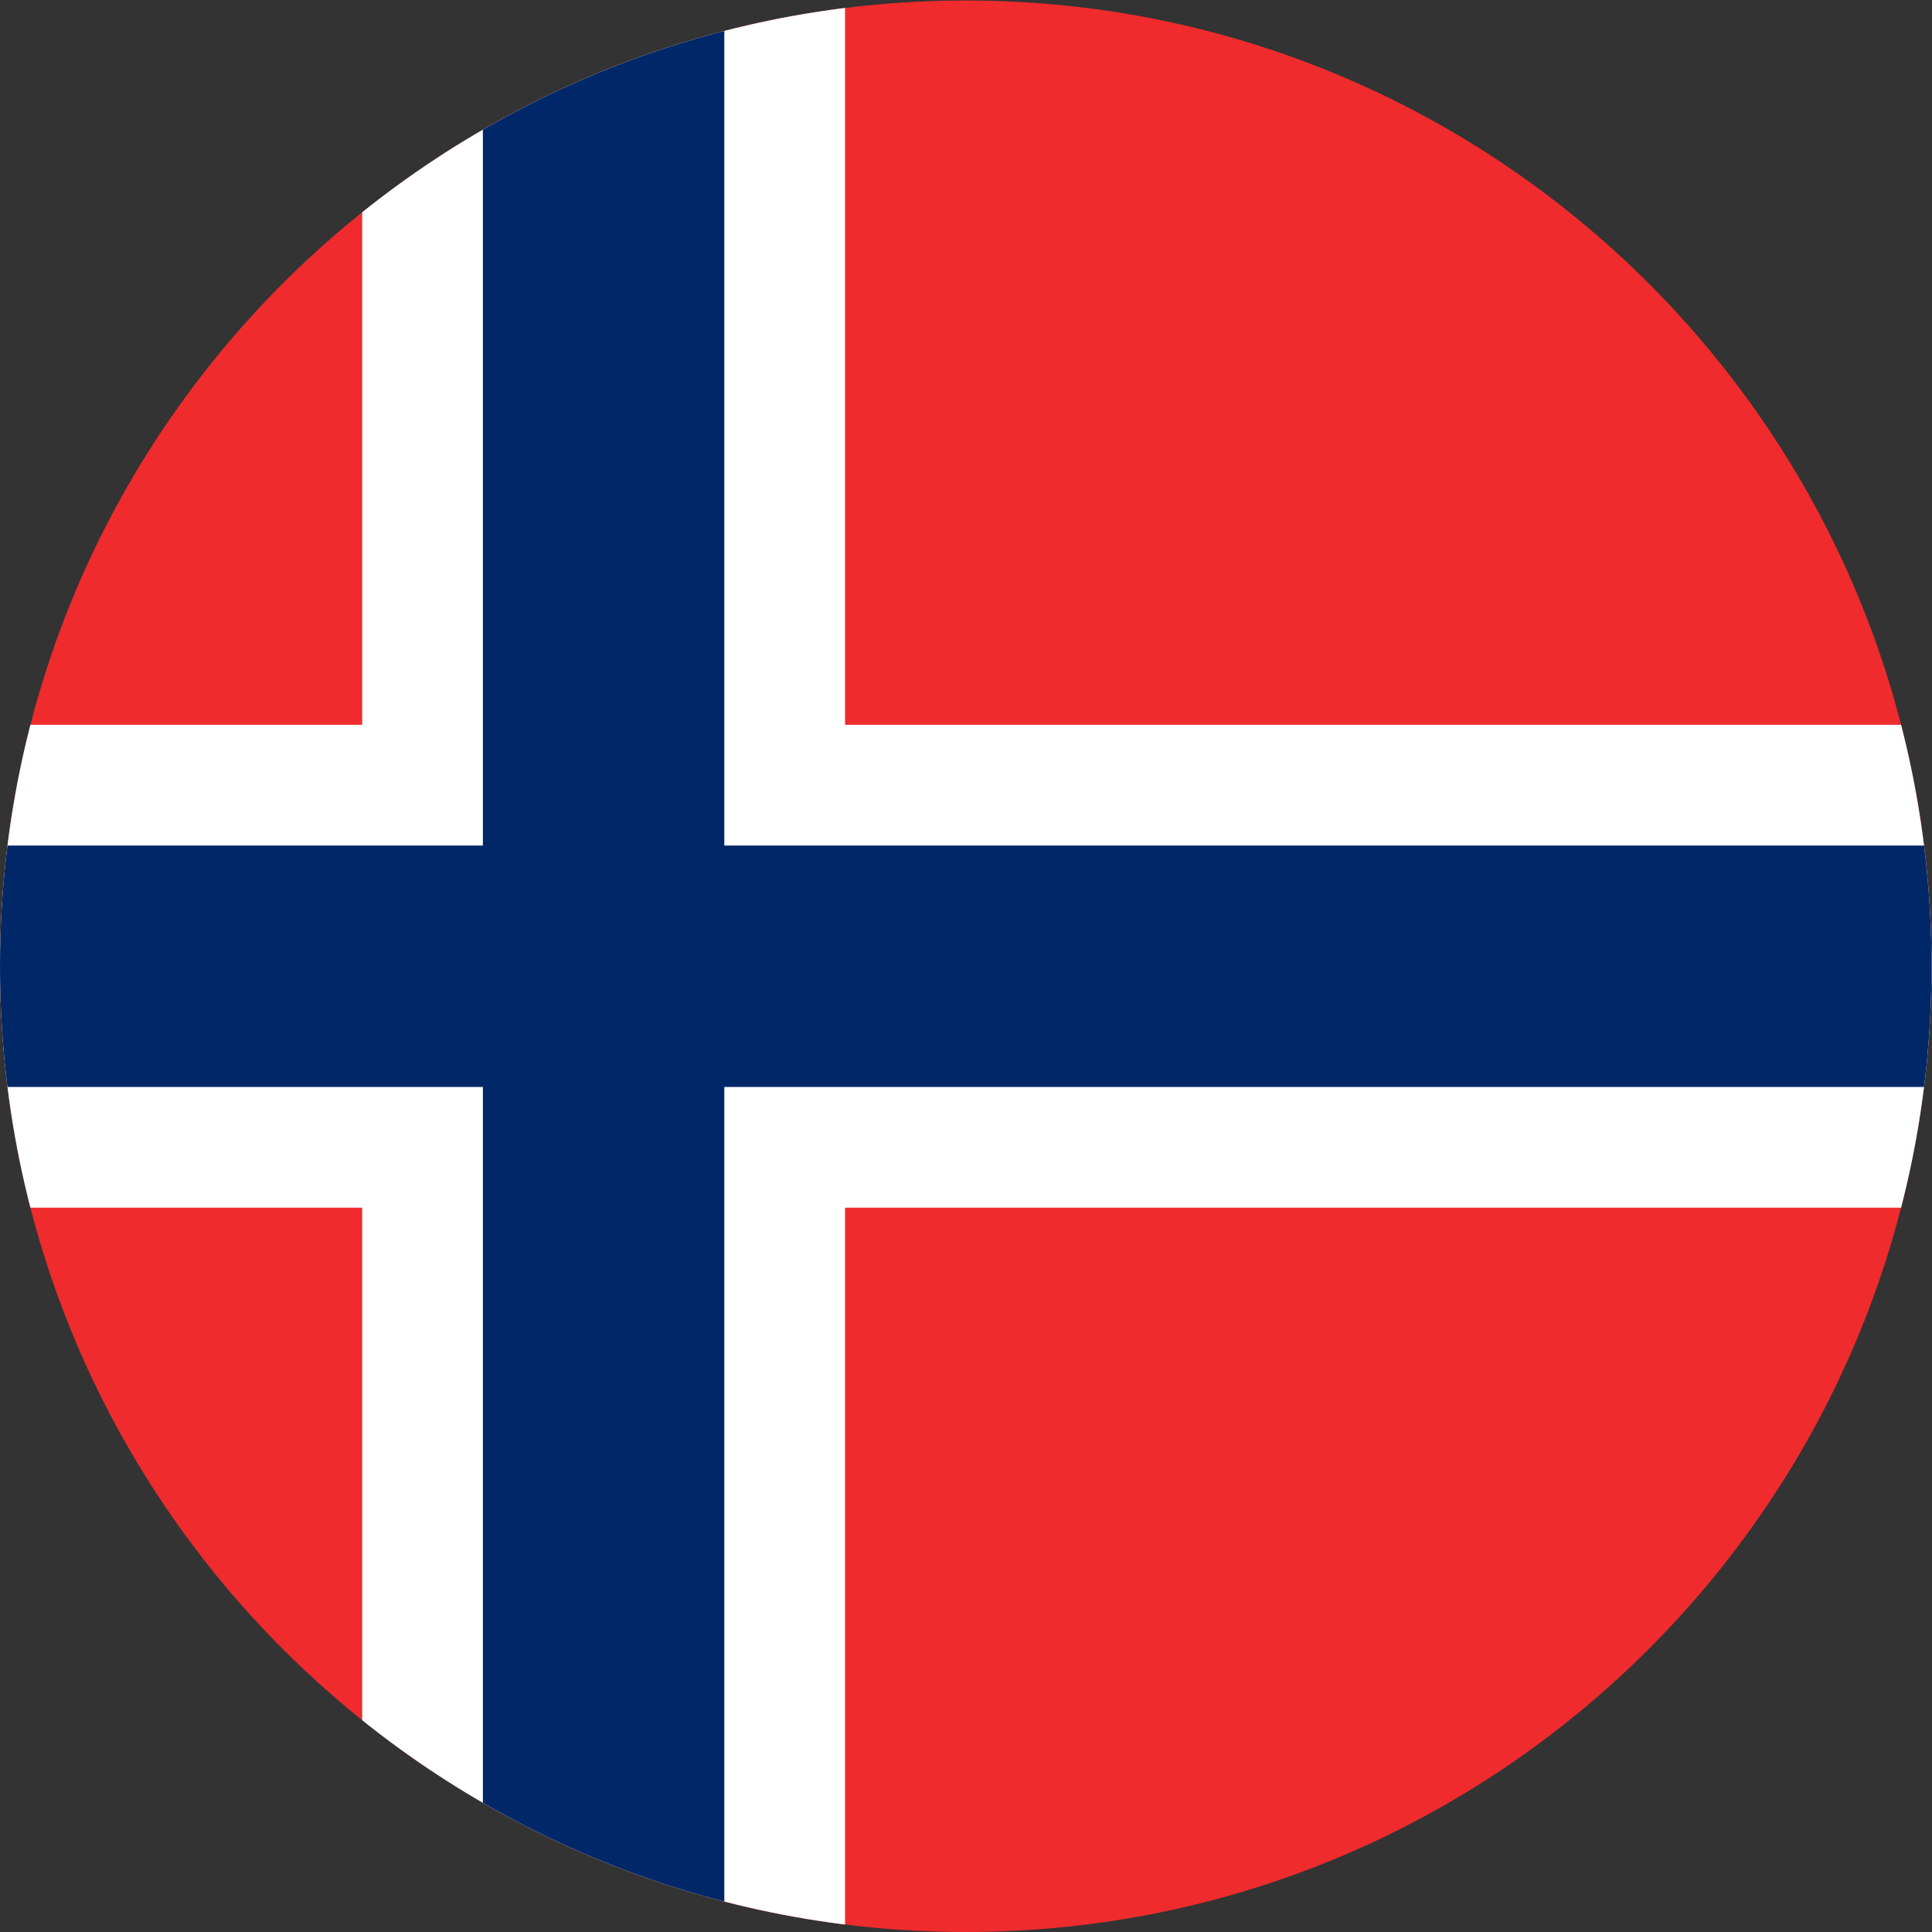 <?xml version="1.0" standalone="no"?>
<!DOCTYPE svg PUBLIC "-//W3C//DTD SVG 1.1//EN" "http://www.w3.org/Graphics/SVG/1.1/DTD/svg11.dtd">
<svg width="100%" height="100%" viewBox="0 0 400 400" version="1.1" xmlns="http://www.w3.org/2000/svg" xmlns:xlink="http://www.w3.org/1999/xlink" xml:space="preserve" style="fill-rule:evenodd;clip-rule:evenodd;stroke-linejoin:round;stroke-miterlimit:1.414;">
    <rect x="0" y="0" width="400" height="400" fill="#333333" stroke="none"/>
    <g id="g14" transform="matrix(1.333,0,0,-1.333,0,400)">
        <clipPath id="_clip1">
            <path d="M150,0C67.157,0 0,67.157 0,150C0,232.843 67.157,300 150,300C232.843,300 300,232.843 300,150C300,67.157 232.843,0 150,0Z"/>
        </clipPath>
        <g clip-path="url(#_clip1)">
            <rect id="path20" x="-56.25" y="0" width="412.5" height="300" style="fill:rgb(239,43,45);fill-rule:nonzero;"/>
            <rect id="path22" x="56.25" y="0" width="75" height="300" style="fill:white;fill-rule:nonzero;"/>
            <rect id="path24" x="-56.25" y="112.5" width="412.5" height="75" style="fill:white;fill-rule:nonzero;"/>
            <rect id="path26" x="75" y="0" width="37.5" height="300" style="fill:rgb(0,40,104);fill-rule:nonzero;"/>
            <rect id="path28" x="-56.25" y="131.25" width="412.5" height="37.5" style="fill:rgb(0,40,104);fill-rule:nonzero;"/>
        </g>
    </g>
</svg>
